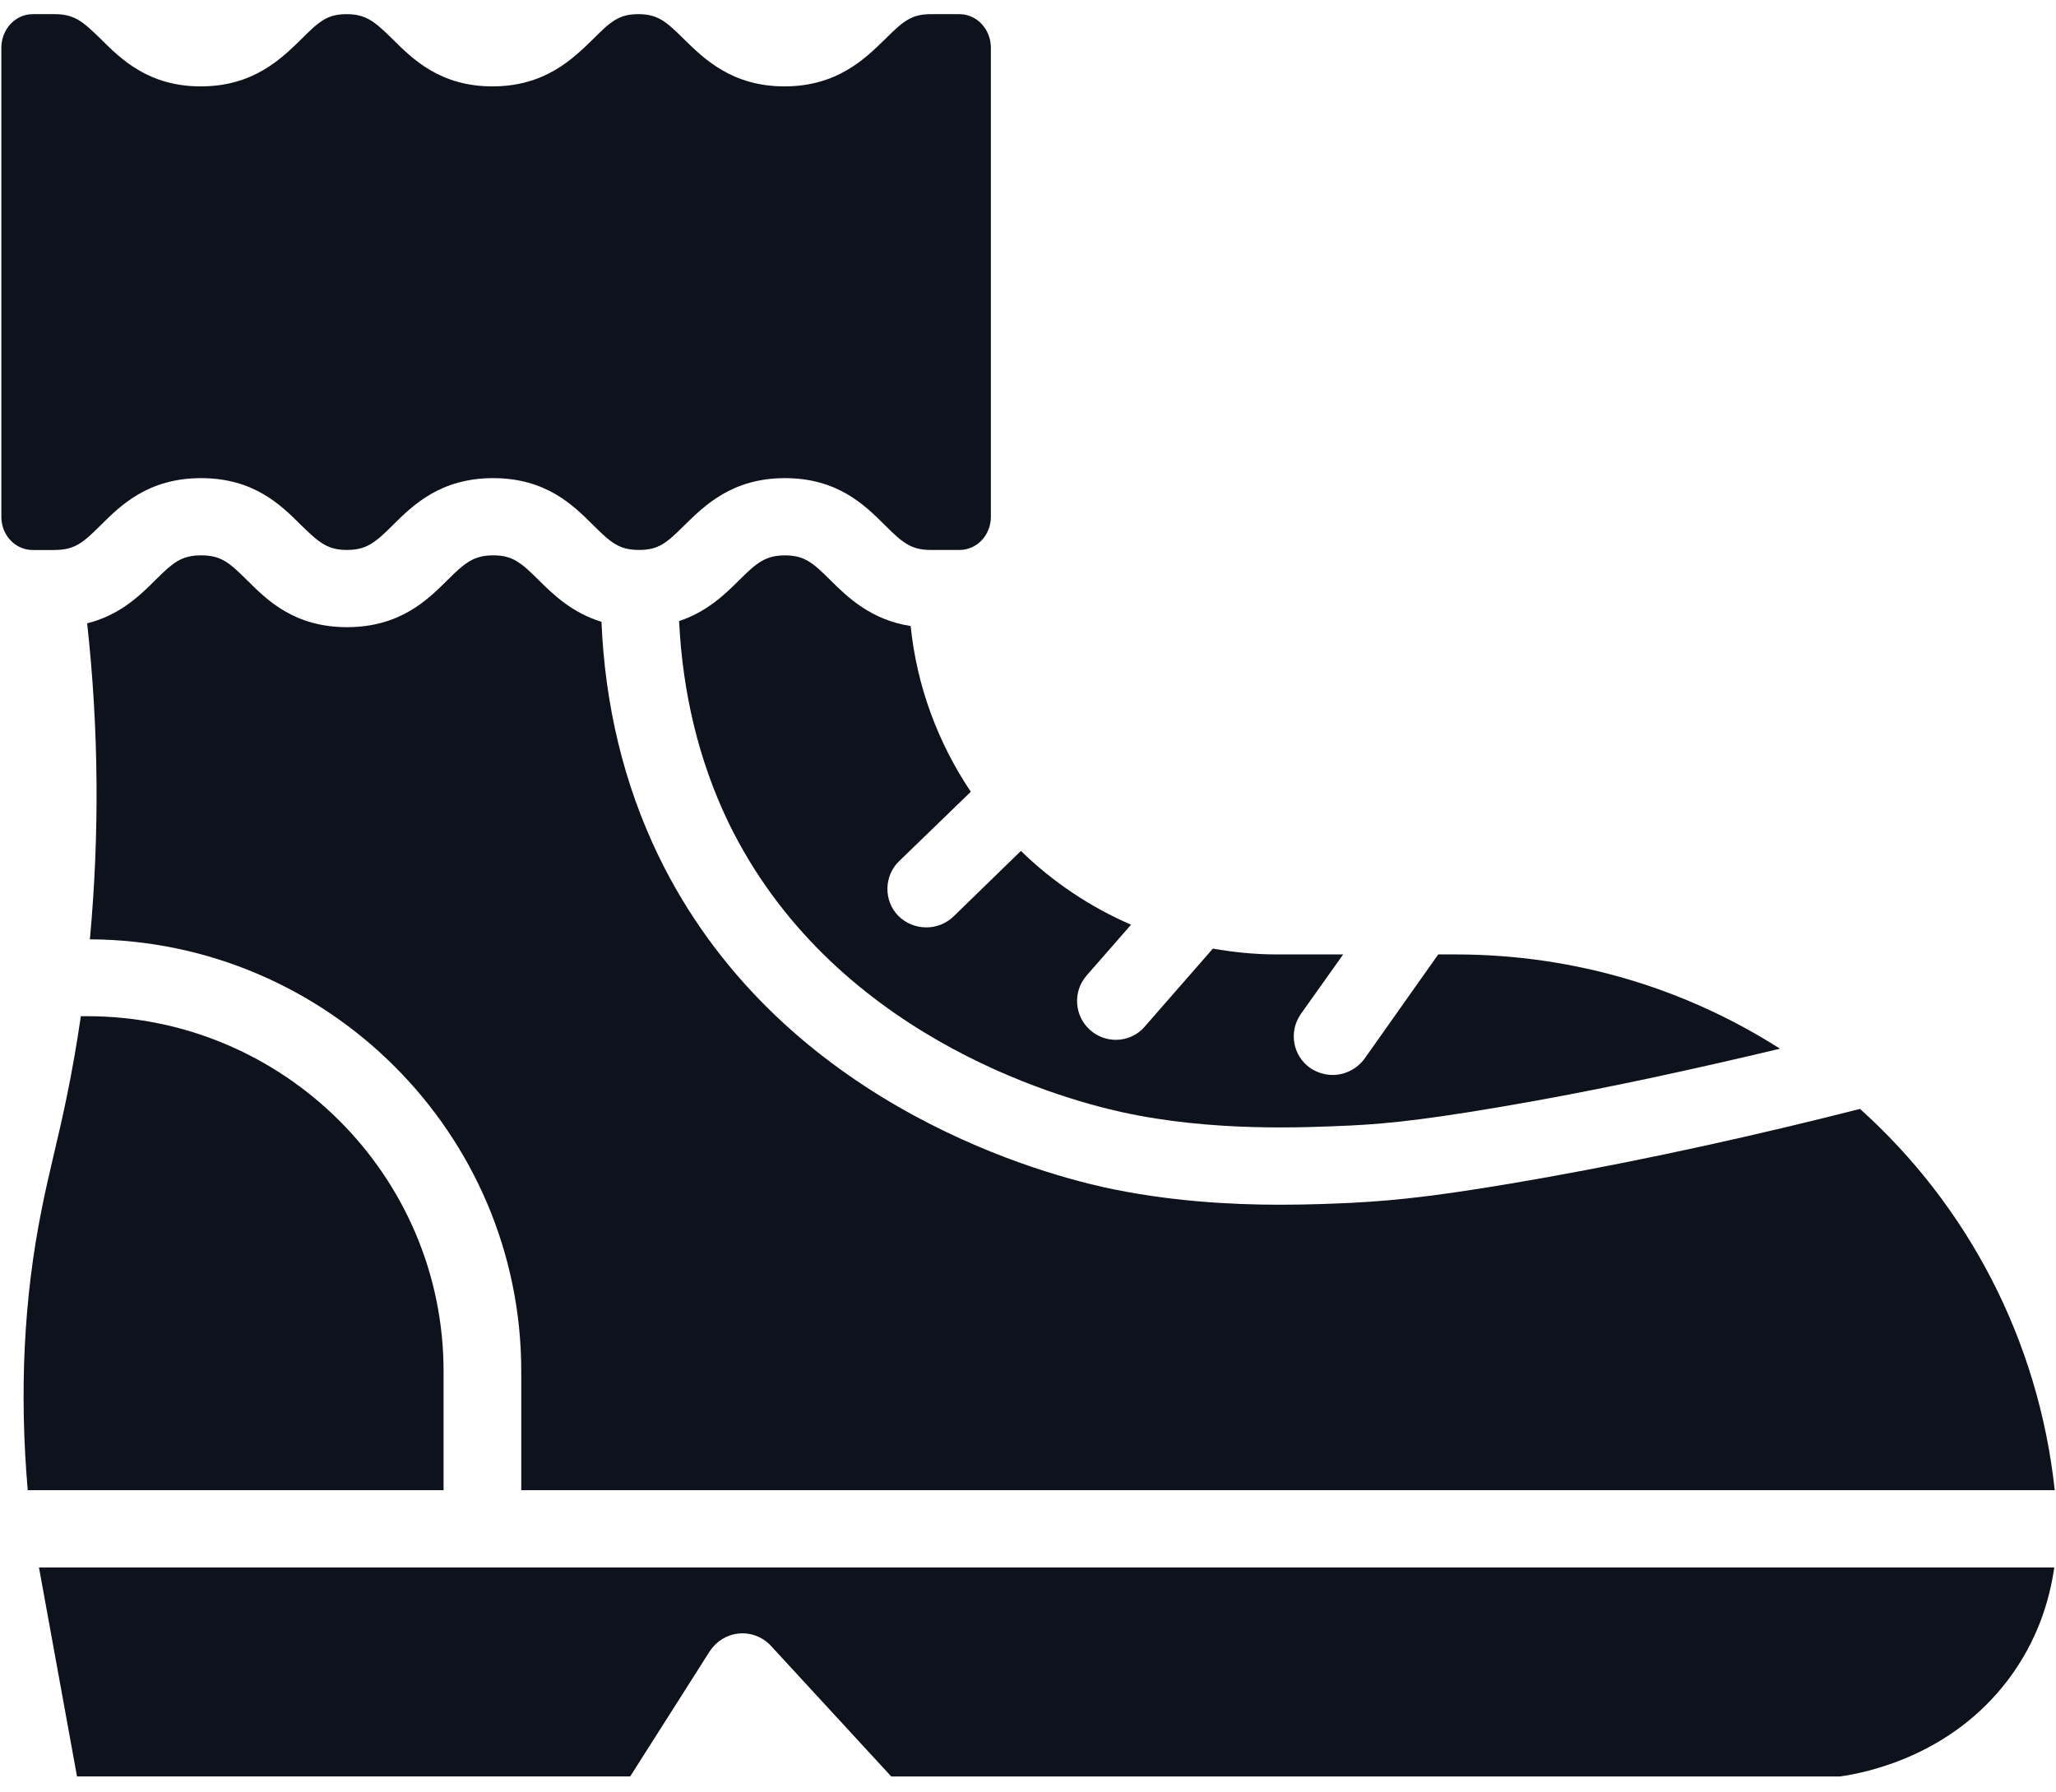 <svg xmlns="http://www.w3.org/2000/svg" width="70" height="61" viewBox="0 0 70 61" fill="none"><g id="Chaussure" clip-path="url(#clip0_517_2192)"><path id="Vector" d="M31.532 31.574C31.19 31.574 30.846 31.442 30.582 31.179C30.08 30.665 30.093 29.824 30.608 29.324L33.053 26.957C31.942 25.301 31.216 23.38 31.005 21.315C29.658 21.105 28.866 20.343 28.271 19.751C27.677 19.159 27.387 18.909 26.727 18.909C26.066 18.909 25.763 19.159 25.168 19.751C24.679 20.238 24.072 20.83 23.121 21.145C23.24 23.578 23.782 25.88 24.798 27.997C28.285 35.178 35.918 37.361 38.178 37.861C41.282 38.545 44.425 38.388 45.943 38.322C47.343 38.257 48.875 38.086 52.19 37.494C54.964 36.994 57.79 36.376 60.603 35.705C57.406 33.666 53.63 32.495 49.548 32.495H48.967L46.457 36.046C46.194 36.402 45.784 36.599 45.373 36.599C45.11 36.599 44.845 36.52 44.608 36.362C44.013 35.941 43.868 35.126 44.291 34.521L45.731 32.495H43.446C42.707 32.495 41.994 32.417 41.294 32.298L38.983 34.942C38.733 35.244 38.362 35.403 37.993 35.403C37.69 35.403 37.372 35.298 37.122 35.075C36.58 34.601 36.514 33.773 36.99 33.22L38.509 31.483C37.109 30.878 35.841 30.024 34.758 28.971L32.461 31.206C32.197 31.456 31.866 31.575 31.537 31.575L31.532 31.574Z" fill="#0E121C"></path><path id="Vector_2" d="M1.869 18.724C2.543 18.724 2.833 18.475 3.427 17.883C4.114 17.199 5.051 16.279 6.848 16.279C8.645 16.279 9.569 17.199 10.255 17.883C10.863 18.475 11.153 18.724 11.813 18.724C12.474 18.724 12.777 18.475 13.371 17.883C14.058 17.199 14.995 16.279 16.792 16.279C18.589 16.279 19.513 17.199 20.2 17.883C20.794 18.475 21.084 18.724 21.758 18.724C22.431 18.724 22.708 18.475 23.303 17.883C23.99 17.212 24.927 16.279 26.724 16.279C28.52 16.279 29.444 17.199 30.131 17.883C30.726 18.475 31.015 18.724 31.689 18.724H32.666C33.26 18.724 33.736 18.224 33.736 17.593V1.627C33.736 0.996 33.26 0.482 32.666 0.482H31.689C31.015 0.482 30.726 0.745 30.131 1.337C29.444 2.008 28.494 2.941 26.71 2.941C24.927 2.941 23.976 2.008 23.29 1.337C22.695 0.745 22.405 0.482 21.732 0.482C21.058 0.482 20.781 0.745 20.187 1.337C19.5 2.008 18.549 2.941 16.766 2.941C14.982 2.941 14.045 2.008 13.358 1.324C12.764 0.745 12.474 0.482 11.8 0.482C11.127 0.482 10.85 0.745 10.255 1.337C9.569 2.008 8.618 2.941 6.835 2.941C5.051 2.941 4.114 2.008 3.427 1.324C2.833 0.745 2.543 0.482 1.869 0.482H1.116C0.522 0.482 0.046 0.996 0.046 1.627V17.594C0.046 18.226 0.522 18.726 1.116 18.726H1.869V18.724Z" fill="#0E121C"></path><path id="Vector_3" d="M46.062 40.951C45.454 40.978 44.596 41.017 43.578 41.017C41.887 41.017 39.761 40.899 37.595 40.425C35.045 39.859 26.422 37.388 22.42 29.14C21.231 26.68 20.597 23.997 20.478 21.17C19.488 20.868 18.841 20.25 18.339 19.749C17.744 19.157 17.454 18.908 16.794 18.908C16.133 18.908 15.83 19.157 15.236 19.749C14.549 20.433 13.612 21.353 11.815 21.353C10.018 21.353 9.094 20.433 8.407 19.749C7.813 19.157 7.523 18.908 6.849 18.908C6.176 18.908 5.886 19.157 5.291 19.749C4.763 20.276 4.076 20.947 2.967 21.222C3.364 24.825 3.39 28.417 3.06 31.981C11.156 32.02 17.747 38.596 17.747 46.685V50.736H69.957C69.402 45.58 66.96 41.017 63.327 37.755C59.761 38.662 56.182 39.452 52.667 40.082C49.207 40.701 47.582 40.871 46.063 40.95L46.062 40.951Z" fill="#0E121C"></path><path id="Vector_4" d="M15.102 46.685C15.102 40.017 9.648 34.598 2.964 34.598H2.753C2.464 36.584 2.133 38.044 1.829 39.32C1.684 39.951 1.54 40.543 1.419 41.174C0.812 44.172 0.654 47.382 0.944 50.736H15.102V46.685Z" fill="#0E121C"></path><path id="Vector_5" d="M2.622 60.482H21.456L24.164 56.221C24.388 55.879 24.745 55.656 25.154 55.616C25.564 55.577 25.972 55.734 26.25 56.038L30.345 60.484H62.638C63.589 60.352 66.416 59.761 68.356 57.209C69.374 55.867 69.783 54.473 69.941 53.368H1.327L2.622 60.484V60.482Z" fill="#0E121C"></path></g><defs><clipPath id="clip0_517_2192"><rect width="69.908" height="60" fill="white" transform="translate(0.046 0.482)"></rect></clipPath></defs></svg>